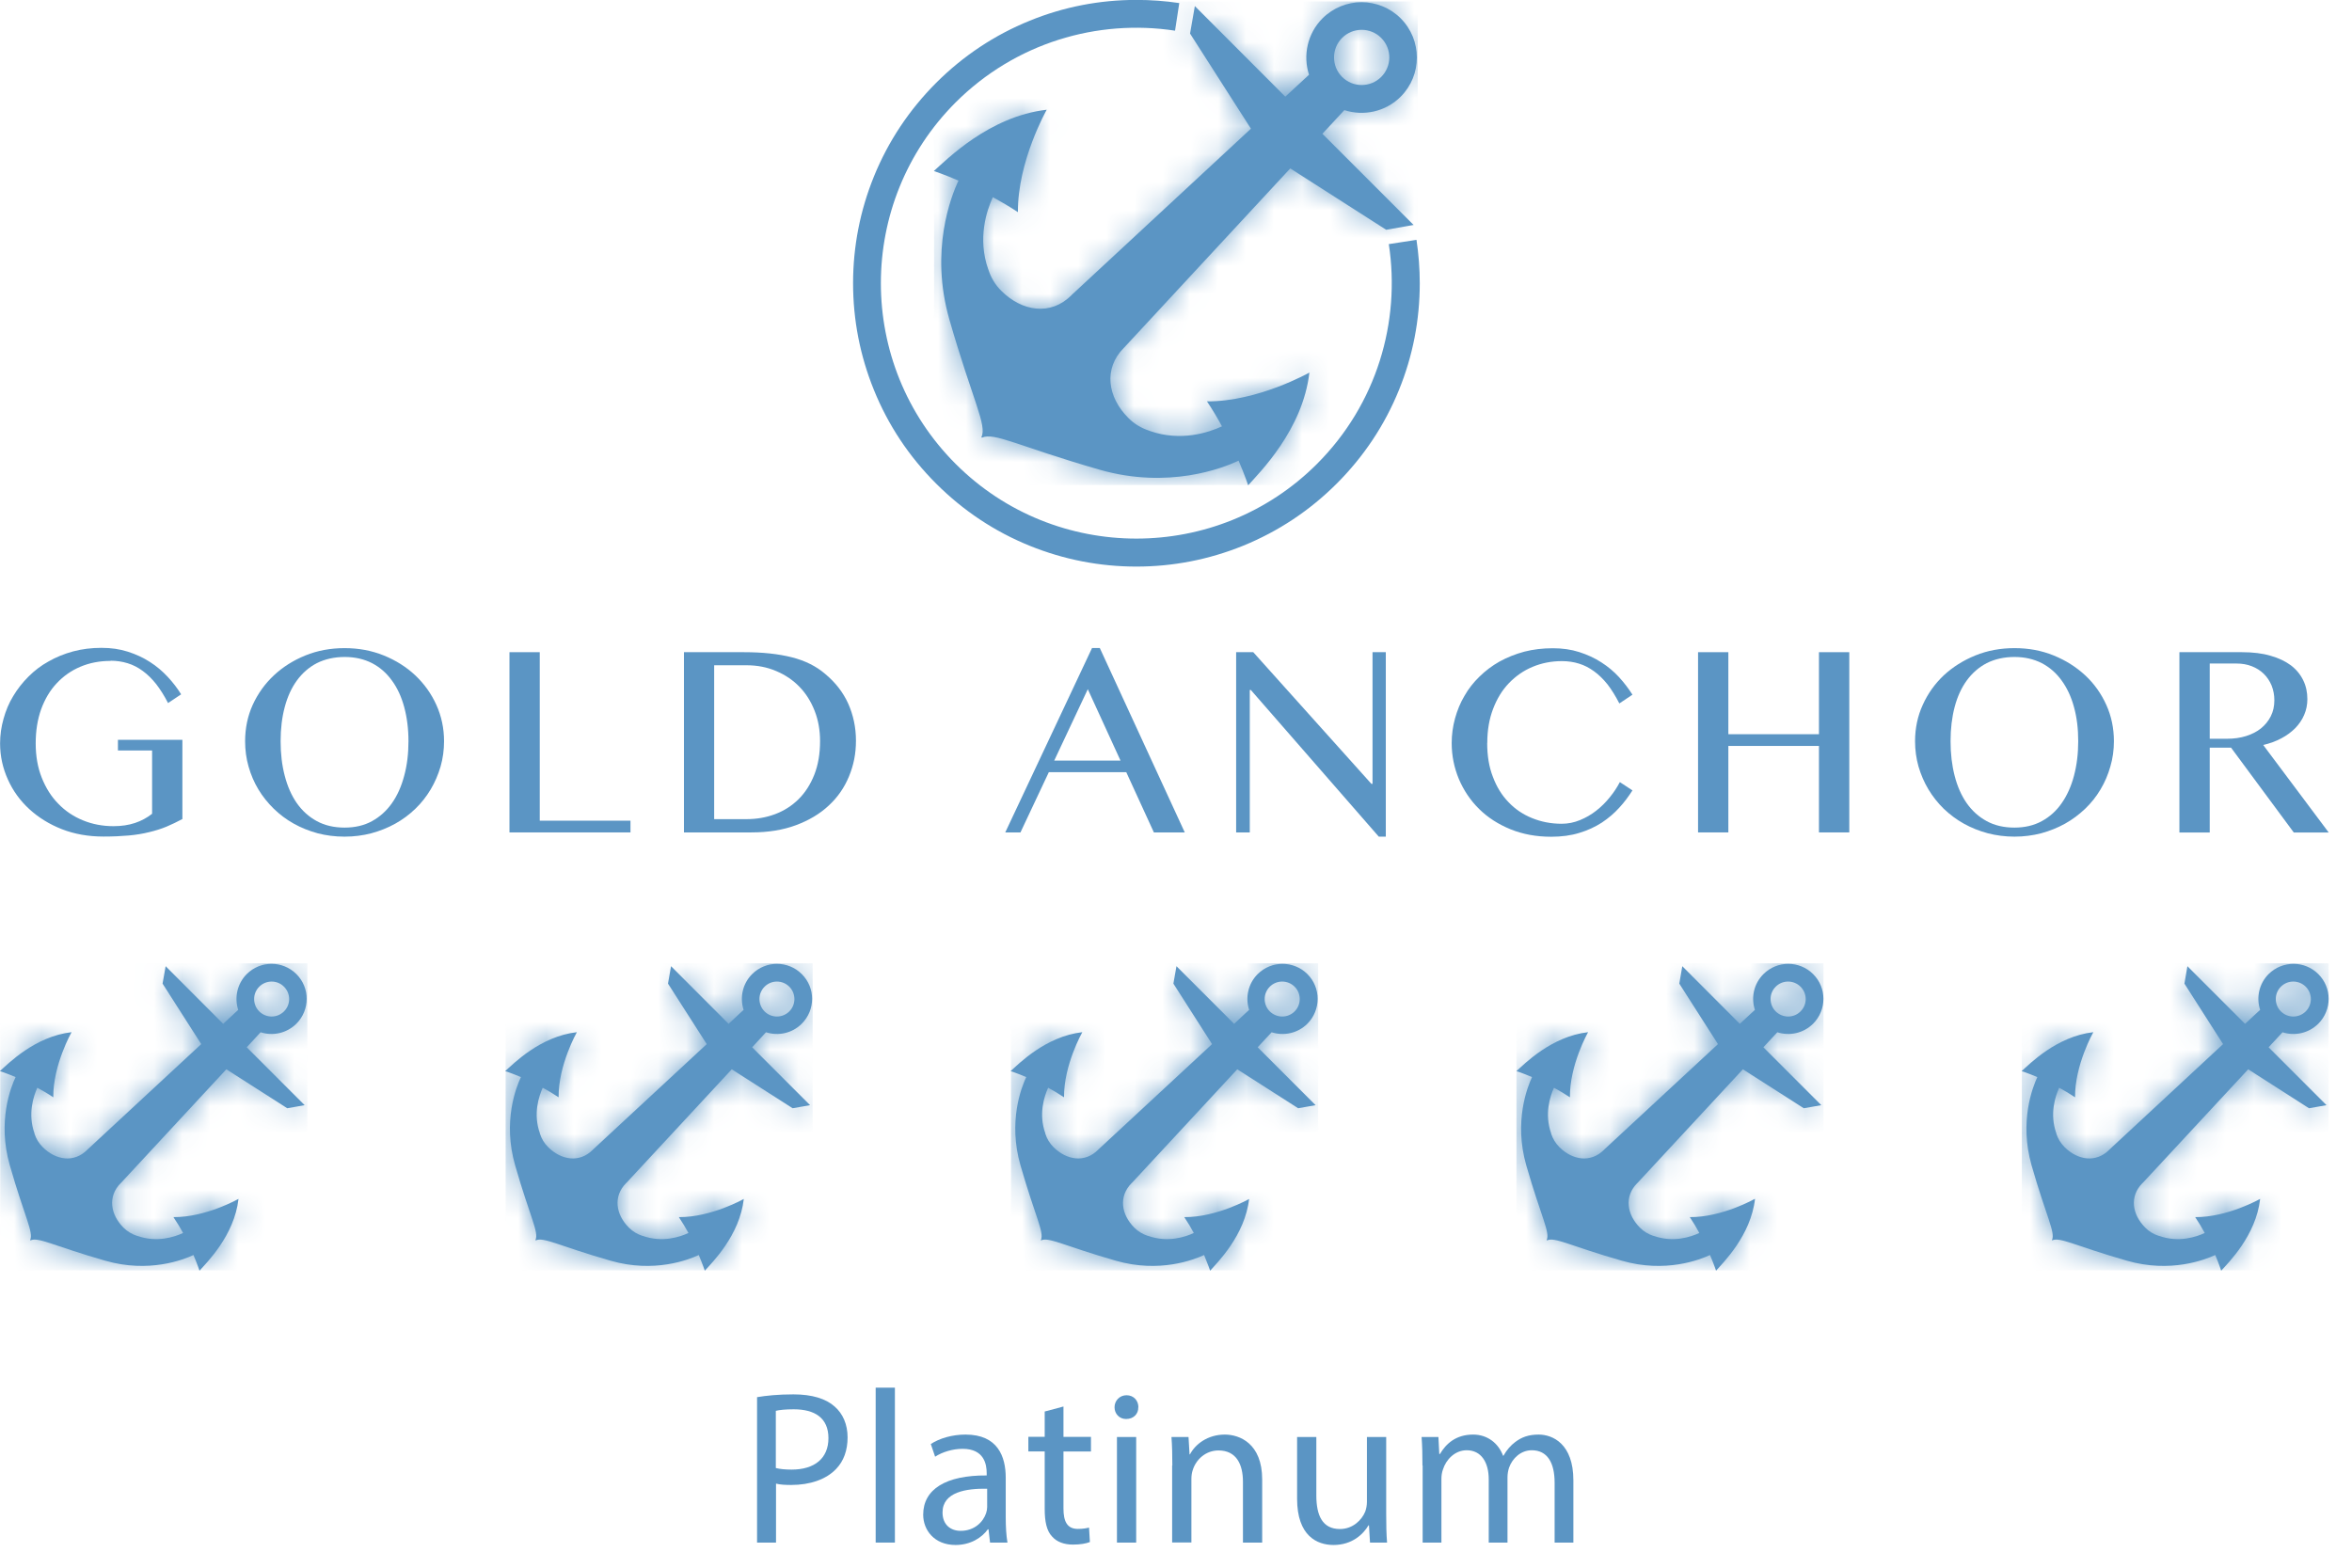 <svg width="84" height="56" viewBox="0 0 84 56" fill="none" xmlns="http://www.w3.org/2000/svg">
<g id="Accreditation_BLUE" clip-path="url(#clip0_5854_938)">
<path id="Vector" d="M50.589 8.568C50.665 9.077 50.706 9.596 50.706 10.118C50.706 11.434 50.459 12.712 49.964 13.928C49.455 15.185 48.706 16.309 47.741 17.274C46.776 18.239 45.649 18.985 44.391 19.497C43.178 19.988 41.897 20.239 40.585 20.239C39.272 20.239 37.991 19.988 36.778 19.497C35.52 18.988 34.397 18.239 33.432 17.274C32.466 16.309 31.717 15.182 31.209 13.924C30.718 12.712 30.467 11.434 30.467 10.118C30.467 8.802 30.718 7.524 31.209 6.311C31.717 5.057 32.466 3.93 33.432 2.961C34.397 1.996 35.524 1.247 36.778 0.739C37.991 0.244 39.272 -0.003 40.585 -0.003C41.1 -0.003 41.615 0.034 42.117 0.11L41.966 1.096C39.193 0.673 36.263 1.529 34.129 3.659C30.57 7.222 30.57 13.011 34.129 16.57C37.688 20.129 43.481 20.129 47.037 16.57C49.17 14.436 50.026 11.495 49.6 8.72L50.586 8.568" fill="#5B95C4"/>
<path id="Vector_2" d="M46.769 13.306C46.769 13.306 44.924 14.351 43.106 14.337C43.305 14.636 43.484 14.938 43.642 15.23C43.168 15.45 42.172 15.783 41.065 15.395L41.052 15.388C40.773 15.299 40.512 15.148 40.296 14.928C39.561 14.196 39.396 13.169 40.141 12.423L40.158 12.406L46.081 6.016L49.507 8.208L50.486 8.036L47.229 4.779L48.012 3.934C48.696 4.157 49.483 3.996 50.025 3.453C50.795 2.683 50.795 1.429 50.025 0.656C49.256 -0.113 48.002 -0.113 47.232 0.656C46.69 1.199 46.528 1.986 46.751 2.67L45.903 3.453L42.673 0.217L42.502 1.199L44.676 4.597L38.283 10.527L38.269 10.544C37.523 11.293 36.496 11.124 35.761 10.389C35.541 10.173 35.39 9.912 35.3 9.633L35.294 9.62C34.905 8.517 35.239 7.517 35.459 7.043C35.751 7.205 36.056 7.38 36.355 7.579C36.338 5.762 37.383 3.92 37.383 3.92C35.325 4.154 33.796 5.717 33.352 6.109C33.352 6.109 33.703 6.225 34.232 6.452C33.968 7.009 33.201 8.953 33.906 11.413C34.747 14.34 35.256 15.175 35.05 15.618L35.06 15.625L35.067 15.635C35.514 15.433 36.342 15.934 39.272 16.779C41.735 17.484 43.68 16.718 44.236 16.456C44.463 16.986 44.577 17.336 44.577 17.336C44.968 16.893 46.528 15.364 46.765 13.303M49.328 1.354C49.713 1.738 49.713 2.364 49.328 2.749C48.943 3.133 48.318 3.133 47.933 2.749C47.548 2.364 47.548 1.738 47.933 1.354C48.318 0.969 48.943 0.969 49.328 1.354Z" fill="#5B95C4"/>
<path id="Vector_3" d="M33.538 17.168C32.59 16.216 31.852 15.106 31.35 13.869C30.866 12.674 30.622 11.413 30.622 10.118C30.622 8.823 30.869 7.562 31.35 6.366C31.852 5.129 32.587 4.02 33.538 3.071C34.49 2.12 35.6 1.385 36.837 0.883C38.032 0.398 39.293 0.151 40.588 0.151C41.045 0.151 41.502 0.182 41.945 0.244L41.839 0.921C38.974 0.539 36.06 1.515 34.023 3.552C30.402 7.173 30.402 13.062 34.023 16.68C37.644 20.301 43.532 20.301 47.15 16.68C49.198 14.636 50.17 11.719 49.778 8.847L50.459 8.744C50.524 9.197 50.555 9.657 50.555 10.118C50.555 11.413 50.307 12.674 49.823 13.869C49.322 15.106 48.586 16.216 47.635 17.168C46.683 18.119 45.573 18.854 44.336 19.356C43.144 19.84 41.883 20.084 40.585 20.084C39.286 20.084 38.029 19.837 36.833 19.356C35.596 18.854 34.487 18.119 33.535 17.168" fill="#5B95C4"/>
<path id="Vector_4" d="M35.249 15.439C35.266 15.137 35.122 14.711 34.861 13.938C34.658 13.333 34.38 12.509 34.053 11.372C33.356 8.953 34.119 7.043 34.37 6.514L34.438 6.37L34.29 6.308C34.019 6.191 33.796 6.108 33.641 6.05C33.933 5.779 34.407 5.356 35.022 4.964C35.716 4.525 36.414 4.236 37.104 4.112C37.005 4.318 36.86 4.628 36.716 5.012C36.499 5.59 36.245 6.431 36.204 7.301C35.988 7.167 35.764 7.033 35.527 6.909L35.386 6.83L35.318 6.974C35.084 7.49 34.747 8.52 35.149 9.664V9.681C35.252 9.987 35.424 10.269 35.651 10.496C36.496 11.344 37.616 11.406 38.375 10.647L38.389 10.633L44.876 4.621L42.663 1.161L42.773 0.529L45.91 3.666L46.933 2.711L46.903 2.618C46.69 1.958 46.858 1.247 47.346 0.759C48.057 0.048 49.211 0.048 49.926 0.759C50.637 1.47 50.637 2.625 49.926 3.336C49.441 3.824 48.727 3.996 48.067 3.779L47.974 3.748L47.023 4.775L50.177 7.929L49.544 8.039L46.061 5.813L40.052 12.293L40.035 12.306C39.279 13.066 39.344 14.185 40.189 15.031C40.416 15.257 40.698 15.429 41 15.525L41.014 15.532C42.161 15.934 43.192 15.601 43.704 15.364L43.852 15.295L43.773 15.154C43.645 14.921 43.511 14.694 43.381 14.481C44.247 14.44 45.092 14.185 45.666 13.969C46.05 13.825 46.36 13.68 46.566 13.581C46.439 14.268 46.154 14.969 45.71 15.663C45.319 16.281 44.896 16.748 44.625 17.047C44.57 16.893 44.484 16.669 44.367 16.395L44.305 16.25L44.161 16.319C43.635 16.566 41.725 17.326 39.306 16.632C38.166 16.309 37.341 16.027 36.74 15.824C35.964 15.563 35.541 15.422 35.239 15.439M49.441 1.247C48.998 0.804 48.273 0.804 47.83 1.247C47.387 1.69 47.387 2.415 47.83 2.858C48.273 3.302 48.998 3.302 49.441 2.858C49.885 2.415 49.885 1.69 49.441 1.247Z" fill="#5B95C4"/>
<g id="Clip path group">
<mask id="mask0_5854_938" style="mask-type:luminance" maskUnits="userSpaceOnUse" x="33" y="0" width="18" height="18">
<g id="clippath-1">
<path id="Vector_5" d="M35.249 15.439C35.266 15.137 35.122 14.711 34.861 13.938C34.658 13.333 34.38 12.509 34.053 11.372C33.356 8.953 34.119 7.043 34.37 6.514L34.438 6.37L34.29 6.308C34.019 6.191 33.796 6.108 33.641 6.05C33.933 5.779 34.407 5.356 35.022 4.964C35.716 4.525 36.414 4.236 37.104 4.112C37.005 4.318 36.86 4.628 36.716 5.012C36.499 5.59 36.245 6.431 36.204 7.301C35.988 7.167 35.764 7.033 35.527 6.909L35.386 6.83L35.318 6.974C35.084 7.49 34.747 8.52 35.149 9.664V9.681C35.252 9.987 35.424 10.269 35.651 10.496C36.496 11.344 37.616 11.406 38.375 10.647L38.389 10.633L44.876 4.621L42.663 1.161L42.773 0.529L45.91 3.666L46.933 2.711L46.903 2.618C46.69 1.958 46.858 1.247 47.346 0.759C48.057 0.048 49.211 0.048 49.926 0.759C50.637 1.47 50.637 2.625 49.926 3.336C49.441 3.824 48.727 3.996 48.067 3.779L47.974 3.748L47.023 4.775L50.177 7.929L49.544 8.039L46.061 5.813L40.052 12.293L40.035 12.306C39.279 13.066 39.344 14.185 40.189 15.031C40.416 15.257 40.698 15.429 41 15.525L41.014 15.532C42.161 15.934 43.192 15.601 43.704 15.364L43.852 15.295L43.773 15.154C43.645 14.921 43.511 14.694 43.381 14.481C44.247 14.44 45.092 14.185 45.666 13.969C46.05 13.825 46.36 13.68 46.566 13.581C46.439 14.268 46.154 14.969 45.71 15.663C45.319 16.281 44.896 16.748 44.625 17.047C44.57 16.893 44.484 16.669 44.367 16.395L44.305 16.25L44.161 16.319C43.635 16.566 41.725 17.326 39.306 16.632C38.166 16.309 37.341 16.027 36.74 15.824C35.964 15.563 35.541 15.422 35.239 15.439M49.441 1.247C48.998 0.804 48.273 0.804 47.83 1.247C47.387 1.69 47.387 2.415 47.83 2.858C48.273 3.302 48.998 3.302 49.441 2.858C49.885 2.415 49.885 1.69 49.441 1.247Z" fill="white"/>
</g>
</mask>
<g mask="url(#mask0_5854_938)">
<g id="Group">
<path id="Vector_6" d="M50.633 0.052H33.359V17.326H50.633V0.052Z" fill="#5B95C4"/>
</g>
</g>
</g>
<path id="Vector_7" d="M3.947 23.609C3.556 23.609 3.199 23.678 2.872 23.816C2.546 23.953 2.264 24.152 2.027 24.406C1.786 24.661 1.604 24.97 1.47 25.334C1.34 25.698 1.275 26.104 1.275 26.557C1.275 27.011 1.347 27.419 1.491 27.78C1.635 28.144 1.831 28.457 2.082 28.711C2.333 28.972 2.628 29.168 2.965 29.305C3.302 29.443 3.666 29.512 4.054 29.512C4.336 29.512 4.593 29.474 4.82 29.398C5.047 29.323 5.25 29.213 5.432 29.069V26.808H4.212V26.427H6.514V29.257C6.325 29.357 6.136 29.45 5.947 29.529C5.755 29.608 5.548 29.673 5.329 29.725C5.109 29.78 4.865 29.821 4.6 29.845C4.336 29.869 4.033 29.883 3.697 29.883C3.161 29.883 2.666 29.797 2.216 29.622C1.766 29.446 1.378 29.206 1.048 28.904C0.718 28.601 0.464 28.251 0.282 27.845C0.1 27.443 0.003 27.014 0.003 26.557C0.003 26.255 0.045 25.963 0.127 25.674C0.206 25.389 0.319 25.114 0.471 24.867C0.622 24.613 0.804 24.382 1.017 24.169C1.23 23.956 1.467 23.774 1.735 23.627C1.999 23.475 2.295 23.355 2.611 23.269C2.931 23.183 3.267 23.142 3.621 23.142C3.975 23.142 4.277 23.187 4.566 23.279C4.854 23.372 5.119 23.492 5.356 23.647C5.593 23.798 5.803 23.977 5.988 24.176C6.174 24.375 6.335 24.585 6.469 24.802L6.002 25.114C5.868 24.853 5.724 24.626 5.576 24.434C5.425 24.245 5.267 24.09 5.098 23.967C4.93 23.843 4.751 23.75 4.559 23.692C4.37 23.633 4.164 23.602 3.951 23.602" fill="#5B95C4"/>
<path id="Vector_8" d="M12.299 29.886C11.966 29.886 11.647 29.845 11.344 29.766C11.039 29.683 10.757 29.57 10.492 29.422C10.228 29.275 9.991 29.096 9.778 28.89C9.565 28.68 9.379 28.45 9.228 28.199C9.077 27.948 8.96 27.674 8.878 27.385C8.795 27.096 8.754 26.794 8.754 26.478C8.754 26.018 8.843 25.581 9.025 25.179C9.211 24.774 9.462 24.424 9.781 24.125C10.101 23.826 10.475 23.589 10.908 23.413C11.341 23.238 11.805 23.152 12.306 23.152C12.808 23.152 13.268 23.238 13.705 23.413C14.137 23.589 14.515 23.826 14.832 24.125C15.151 24.427 15.402 24.777 15.584 25.179C15.766 25.581 15.859 26.018 15.859 26.478C15.859 26.787 15.818 27.09 15.735 27.381C15.649 27.674 15.532 27.945 15.381 28.199C15.23 28.453 15.048 28.684 14.835 28.89C14.622 29.096 14.381 29.275 14.117 29.422C13.852 29.57 13.567 29.683 13.261 29.766C12.959 29.845 12.64 29.886 12.31 29.886M12.31 29.563C12.674 29.563 13.004 29.488 13.285 29.333C13.567 29.178 13.804 28.965 13.997 28.691C14.192 28.416 14.337 28.086 14.436 27.711C14.539 27.333 14.588 26.925 14.588 26.478C14.588 26.031 14.536 25.629 14.436 25.258C14.337 24.891 14.192 24.575 13.997 24.31C13.804 24.042 13.571 23.836 13.285 23.688C13.004 23.544 12.677 23.468 12.31 23.468C11.942 23.468 11.605 23.544 11.317 23.688C11.032 23.836 10.795 24.046 10.602 24.31C10.41 24.575 10.266 24.891 10.169 25.258C10.07 25.629 10.022 26.031 10.022 26.478C10.022 26.925 10.07 27.333 10.169 27.711C10.266 28.086 10.41 28.416 10.602 28.691C10.795 28.965 11.032 29.178 11.317 29.333C11.605 29.488 11.932 29.563 12.31 29.563Z" fill="#5B95C4"/>
<path id="Vector_9" d="M18.195 23.297H19.277V29.316H22.517V29.735H18.195V23.297Z" fill="#5B95C4"/>
<path id="Vector_10" d="M24.427 23.297H26.571C27.234 23.297 27.8 23.358 28.278 23.479C28.752 23.599 29.151 23.798 29.47 24.073C29.838 24.379 30.113 24.733 30.295 25.138C30.473 25.54 30.57 25.98 30.57 26.457C30.57 26.935 30.484 27.337 30.322 27.732C30.157 28.134 29.917 28.481 29.597 28.776C29.281 29.072 28.89 29.305 28.426 29.477C27.965 29.649 27.433 29.735 26.832 29.735H24.427V23.297ZM25.509 29.261H26.66C27.024 29.261 27.364 29.202 27.684 29.082C28.003 28.962 28.282 28.783 28.518 28.55C28.756 28.316 28.945 28.021 29.082 27.674C29.219 27.327 29.288 26.928 29.288 26.474C29.288 26.079 29.223 25.719 29.092 25.386C28.962 25.056 28.783 24.77 28.549 24.53C28.316 24.29 28.038 24.104 27.718 23.97C27.398 23.833 27.045 23.764 26.66 23.764H25.506V29.261H25.509Z" fill="#5B95C4"/>
<path id="Vector_11" d="M39.279 23.149L42.313 29.735H41.21L40.224 27.584H37.458L36.445 29.735H35.902L39.001 23.149H39.272M37.647 27.169H40.018L38.85 24.619L37.651 27.169H37.647Z" fill="#5B95C4"/>
<path id="Vector_12" d="M44.148 23.297H44.759L48.978 28H49.019V23.297H49.493V29.886H49.242L44.673 24.647H44.635V29.735H44.148V23.297Z" fill="#5B95C4"/>
<path id="Vector_13" d="M53.114 26.536C53.114 26.993 53.179 27.395 53.317 27.749C53.451 28.106 53.636 28.409 53.877 28.656C54.114 28.907 54.399 29.096 54.722 29.226C55.045 29.357 55.395 29.426 55.776 29.426C56.003 29.426 56.22 29.381 56.429 29.295C56.639 29.209 56.835 29.096 57.013 28.955C57.192 28.814 57.353 28.656 57.494 28.477C57.642 28.299 57.755 28.12 57.852 27.938L58.302 28.234C58.164 28.45 58.01 28.66 57.831 28.852C57.652 29.051 57.446 29.226 57.209 29.384C56.969 29.539 56.701 29.663 56.405 29.752C56.106 29.845 55.77 29.89 55.402 29.89C54.866 29.89 54.382 29.8 53.945 29.622C53.509 29.443 53.138 29.206 52.825 28.897C52.516 28.594 52.276 28.234 52.104 27.832C51.935 27.426 51.846 26.997 51.846 26.543C51.846 26.241 51.887 25.949 51.966 25.66C52.045 25.375 52.155 25.104 52.303 24.856C52.447 24.602 52.626 24.375 52.839 24.169C53.052 23.96 53.289 23.781 53.557 23.63C53.828 23.482 54.117 23.365 54.437 23.279C54.753 23.197 55.096 23.156 55.457 23.156C55.797 23.156 56.113 23.2 56.402 23.293C56.69 23.386 56.955 23.506 57.192 23.661C57.429 23.812 57.642 23.991 57.824 24.19C58.006 24.389 58.164 24.599 58.302 24.815L57.834 25.128C57.7 24.867 57.56 24.64 57.412 24.448C57.261 24.259 57.103 24.104 56.931 23.98C56.763 23.857 56.584 23.764 56.395 23.706C56.206 23.647 56 23.616 55.783 23.616C55.409 23.616 55.062 23.685 54.739 23.819C54.416 23.953 54.134 24.149 53.89 24.403C53.646 24.657 53.461 24.963 53.324 25.324C53.186 25.684 53.117 26.09 53.117 26.543" fill="#5B95C4"/>
<path id="Vector_14" d="M61.727 26.646V29.735H60.645V23.297H61.727V26.227H64.963V23.297H66.046V29.735H64.963V26.646H61.727Z" fill="#5B95C4"/>
<path id="Vector_15" d="M71.948 29.886C71.615 29.886 71.299 29.845 70.993 29.766C70.687 29.683 70.402 29.57 70.137 29.422C69.873 29.275 69.636 29.096 69.419 28.89C69.206 28.68 69.024 28.45 68.873 28.199C68.722 27.948 68.605 27.674 68.519 27.385C68.437 27.096 68.395 26.794 68.395 26.478C68.395 26.018 68.485 25.581 68.67 25.179C68.852 24.774 69.103 24.424 69.419 24.125C69.742 23.826 70.117 23.589 70.55 23.413C70.983 23.238 71.446 23.152 71.948 23.152C72.45 23.152 72.91 23.238 73.343 23.413C73.776 23.589 74.15 23.826 74.473 24.125C74.796 24.427 75.043 24.777 75.225 25.179C75.407 25.581 75.497 26.018 75.497 26.478C75.497 26.787 75.456 27.09 75.37 27.381C75.287 27.674 75.171 27.945 75.019 28.199C74.868 28.453 74.686 28.684 74.47 28.89C74.253 29.096 74.016 29.275 73.752 29.422C73.487 29.57 73.202 29.683 72.9 29.766C72.594 29.845 72.278 29.886 71.945 29.886M71.945 29.563C72.312 29.563 72.635 29.488 72.92 29.333C73.205 29.178 73.442 28.965 73.631 28.691C73.824 28.416 73.972 28.086 74.071 27.711C74.171 27.333 74.222 26.925 74.222 26.478C74.222 26.031 74.174 25.629 74.071 25.258C73.972 24.891 73.824 24.575 73.631 24.31C73.439 24.042 73.202 23.836 72.92 23.688C72.635 23.544 72.312 23.468 71.945 23.468C71.577 23.468 71.24 23.544 70.955 23.688C70.67 23.836 70.433 24.046 70.24 24.31C70.048 24.575 69.904 24.891 69.808 25.258C69.711 25.629 69.663 26.031 69.663 26.478C69.663 26.925 69.711 27.333 69.808 27.711C69.904 28.086 70.048 28.416 70.24 28.691C70.433 28.965 70.67 29.178 70.955 29.333C71.24 29.488 71.57 29.563 71.945 29.563Z" fill="#5B95C4"/>
<path id="Vector_16" d="M77.843 23.297H80.073C80.458 23.297 80.801 23.338 81.09 23.424C81.382 23.506 81.622 23.623 81.818 23.767C82.011 23.915 82.158 24.094 82.258 24.3C82.358 24.503 82.406 24.729 82.406 24.973C82.406 25.176 82.368 25.361 82.292 25.537C82.217 25.712 82.11 25.87 81.973 26.011C81.835 26.148 81.671 26.272 81.475 26.375C81.282 26.478 81.066 26.557 80.829 26.612L83.168 29.738H81.921L79.681 26.708H78.919V29.738H77.836V23.3M78.919 26.389H79.544C79.784 26.389 80.011 26.358 80.217 26.293C80.423 26.227 80.602 26.138 80.75 26.018C80.897 25.897 81.014 25.756 81.1 25.585C81.186 25.413 81.227 25.224 81.227 25.014C81.227 24.826 81.193 24.65 81.128 24.485C81.059 24.324 80.966 24.183 80.849 24.07C80.729 23.953 80.588 23.863 80.42 23.798C80.255 23.733 80.073 23.702 79.874 23.702H78.919V26.392V26.389Z" fill="#5B95C4"/>
<path id="Vector_17" d="M26.571 42.825C26.571 42.825 25.399 43.488 24.245 43.477C24.372 43.666 24.485 43.859 24.588 44.044C24.286 44.185 23.654 44.398 22.953 44.147H22.943C22.767 44.089 22.602 43.993 22.462 43.855C21.994 43.388 21.888 42.739 22.362 42.261L22.372 42.254L26.134 38.197L28.309 39.588L28.931 39.478L26.863 37.41L27.357 36.874C27.794 37.015 28.292 36.912 28.635 36.568C29.127 36.077 29.127 35.283 28.635 34.796C28.148 34.308 27.351 34.308 26.863 34.796C26.516 35.139 26.416 35.641 26.557 36.074L26.021 36.572L23.966 34.514L23.857 35.136L25.241 37.297L21.18 41.062L21.17 41.072C20.696 41.55 20.043 41.443 19.576 40.976C19.435 40.839 19.342 40.674 19.284 40.499V40.488C19.033 39.791 19.246 39.159 19.383 38.856C19.569 38.956 19.761 39.069 19.95 39.197C19.94 38.039 20.603 36.871 20.603 36.871C19.297 37.018 18.325 38.008 18.044 38.262C18.044 38.262 18.27 38.334 18.604 38.475C18.435 38.829 17.947 40.062 18.397 41.626C18.933 43.488 19.253 44.013 19.122 44.298H19.129L19.136 44.309C19.418 44.178 19.947 44.501 21.805 45.034C23.369 45.484 24.602 44.996 24.956 44.831C25.097 45.168 25.172 45.391 25.172 45.391C25.423 45.109 26.416 44.137 26.564 42.831M28.189 35.246C28.433 35.49 28.433 35.885 28.189 36.129C27.945 36.373 27.546 36.373 27.306 36.129C27.062 35.885 27.062 35.49 27.306 35.246C27.55 35.002 27.945 35.002 28.189 35.246Z" fill="#5B95C4"/>
<path id="Vector_18" d="M19.256 44.178C19.267 43.986 19.177 43.718 19.009 43.223C18.882 42.842 18.703 42.32 18.497 41.595C18.057 40.062 18.538 38.846 18.696 38.513L18.741 38.42L18.648 38.379C18.476 38.307 18.335 38.252 18.236 38.214C18.421 38.042 18.72 37.774 19.115 37.527C19.552 37.245 19.995 37.063 20.435 36.984C20.369 37.115 20.28 37.314 20.187 37.554C20.046 37.922 19.885 38.455 19.861 39.008C19.723 38.922 19.583 38.839 19.431 38.757L19.342 38.709L19.297 38.805C19.15 39.131 18.933 39.784 19.191 40.512V40.519C19.256 40.715 19.363 40.894 19.51 41.038C20.046 41.574 20.758 41.619 21.238 41.138L21.249 41.124L25.365 37.31L23.959 35.112L24.028 34.71L26.017 36.699L26.67 36.094L26.65 36.036C26.512 35.62 26.622 35.167 26.931 34.854C27.381 34.401 28.117 34.401 28.57 34.854C29.02 35.304 29.02 36.039 28.57 36.493C28.261 36.802 27.807 36.908 27.392 36.775L27.333 36.757L26.725 37.41L28.728 39.413L28.33 39.482L26.117 38.07L22.304 42.182L22.293 42.192C21.812 42.67 21.854 43.381 22.393 43.92C22.537 44.065 22.716 44.175 22.908 44.233H22.919C23.647 44.494 24.3 44.281 24.626 44.13L24.719 44.086L24.667 43.996C24.585 43.848 24.502 43.704 24.416 43.567C24.966 43.539 25.502 43.381 25.87 43.24C26.114 43.151 26.309 43.058 26.44 42.993C26.361 43.433 26.182 43.876 25.901 44.312C25.653 44.707 25.385 45.006 25.213 45.192C25.179 45.092 25.121 44.951 25.052 44.779L25.011 44.687L24.918 44.731C24.581 44.889 23.369 45.37 21.836 44.931C21.111 44.724 20.589 44.549 20.204 44.419C19.71 44.254 19.442 44.164 19.253 44.175M28.264 35.163C27.979 34.882 27.519 34.882 27.237 35.163C26.955 35.445 26.955 35.902 27.237 36.187C27.519 36.465 27.979 36.465 28.264 36.187C28.543 35.902 28.543 35.445 28.264 35.163Z" fill="#5B95C4"/>
<g id="Clip path group_2">
<mask id="mask1_5854_938" style="mask-type:luminance" maskUnits="userSpaceOnUse" x="18" y="34" width="11" height="12">
<g id="clippath-2">
<path id="Vector_19" d="M19.257 44.178C19.267 43.986 19.178 43.718 19.009 43.223C18.882 42.842 18.704 42.32 18.497 41.595C18.058 40.062 18.539 38.846 18.697 38.513L18.741 38.42L18.649 38.379C18.477 38.307 18.336 38.252 18.236 38.214C18.422 38.042 18.721 37.774 19.116 37.527C19.552 37.245 19.995 37.063 20.435 36.984C20.37 37.115 20.28 37.314 20.188 37.554C20.047 37.922 19.885 38.455 19.861 39.008C19.724 38.922 19.583 38.839 19.432 38.757L19.343 38.709L19.298 38.805C19.15 39.131 18.934 39.784 19.191 40.512V40.519C19.257 40.715 19.363 40.894 19.511 41.038C20.047 41.574 20.758 41.619 21.239 41.138L21.249 41.124L25.365 37.31L23.96 35.112L24.029 34.71L26.018 36.699L26.671 36.094L26.65 36.036C26.513 35.62 26.623 35.167 26.932 34.854C27.382 34.401 28.117 34.401 28.571 34.854C29.021 35.304 29.021 36.039 28.571 36.493C28.261 36.802 27.808 36.908 27.392 36.775L27.334 36.757L26.726 37.41L28.729 39.413L28.33 39.482L26.118 38.07L22.304 42.182L22.294 42.192C21.813 42.67 21.854 43.381 22.393 43.92C22.538 44.065 22.716 44.175 22.909 44.233H22.919C23.647 44.494 24.3 44.281 24.627 44.13L24.719 44.086L24.668 43.996C24.585 43.848 24.503 43.704 24.417 43.567C24.967 43.539 25.503 43.381 25.87 43.24C26.114 43.151 26.31 43.058 26.441 42.993C26.361 43.433 26.183 43.876 25.901 44.312C25.654 44.707 25.386 45.006 25.214 45.192C25.18 45.092 25.121 44.951 25.052 44.779L25.011 44.687L24.919 44.731C24.582 44.889 23.369 45.37 21.837 44.931C21.112 44.724 20.59 44.549 20.205 44.419C19.71 44.254 19.442 44.164 19.253 44.175M28.265 35.163C27.98 34.882 27.519 34.882 27.238 35.163C26.956 35.445 26.956 35.902 27.238 36.187C27.519 36.465 27.98 36.465 28.265 36.187C28.543 35.902 28.543 35.445 28.265 35.163Z" fill="white"/>
</g>
</mask>
<g mask="url(#mask1_5854_938)">
<g id="Group_2">
<path id="Vector_20" d="M29.024 34.411H18.058V45.381H29.024V34.411Z" fill="#5B95C4"/>
</g>
</g>
</g>
<path id="Vector_21" d="M8.52 42.825C8.52 42.825 7.352 43.488 6.194 43.477C6.321 43.666 6.438 43.859 6.538 44.044C6.236 44.185 5.603 44.398 4.903 44.147H4.892C4.717 44.089 4.552 43.993 4.411 43.855C3.944 43.388 3.838 42.739 4.312 42.261L4.322 42.254L8.084 38.197L10.259 39.588L10.88 39.478L8.812 37.41L9.307 36.874C9.743 37.015 10.238 36.912 10.585 36.568C11.076 36.077 11.076 35.283 10.585 34.796C10.097 34.308 9.3 34.308 8.812 34.796C8.469 35.139 8.366 35.641 8.507 36.074L7.971 36.572L5.916 34.514L5.806 35.136L7.187 37.297L3.126 41.062L3.116 41.072C2.642 41.55 1.989 41.443 1.525 40.976C1.385 40.839 1.288 40.674 1.233 40.499V40.488C0.986 39.791 1.196 39.159 1.333 38.856C1.519 38.956 1.714 39.069 1.903 39.197C1.893 38.039 2.556 36.871 2.556 36.871C1.251 37.018 0.278 38.008 -0.003 38.262C-0.003 38.262 0.223 38.334 0.557 38.475C0.388 38.829 -0.1 40.062 0.35 41.626C0.883 43.488 1.206 44.013 1.075 44.298H1.082L1.089 44.309C1.371 44.178 1.9 44.501 3.759 45.034C5.322 45.484 6.559 44.996 6.909 44.831C7.053 45.168 7.125 45.391 7.125 45.391C7.376 45.109 8.369 44.137 8.517 42.831M10.142 35.246C10.389 35.49 10.389 35.885 10.142 36.129C9.898 36.373 9.503 36.373 9.259 36.129C9.015 35.885 9.015 35.49 9.259 35.246C9.503 35.002 9.901 35.002 10.142 35.246Z" fill="#5B95C4"/>
<path id="Vector_22" d="M1.206 44.178C1.216 43.986 1.123 43.718 0.959 43.223C0.831 42.842 0.653 42.32 0.447 41.595C0.007 40.062 0.488 38.846 0.646 38.513L0.691 38.42L0.598 38.379C0.426 38.307 0.285 38.252 0.186 38.214C0.375 38.042 0.67 37.774 1.062 37.527C1.501 37.245 1.945 37.063 2.381 36.984C2.316 37.115 2.226 37.314 2.137 37.554C1.996 37.922 1.835 38.455 1.811 39.008C1.673 38.922 1.532 38.839 1.381 38.757L1.292 38.709L1.247 38.805C1.099 39.131 0.883 39.784 1.141 40.512V40.519C1.206 40.715 1.316 40.894 1.46 41.038C1.996 41.574 2.707 41.619 3.192 41.138L3.202 41.124L7.318 37.31L5.913 35.112L5.981 34.71L7.974 36.699L8.623 36.094L8.603 36.036C8.465 35.62 8.575 35.167 8.884 34.854C9.335 34.401 10.07 34.401 10.52 34.854C10.973 35.304 10.973 36.039 10.52 36.493C10.211 36.802 9.761 36.908 9.341 36.775L9.283 36.757L8.678 37.41L10.681 39.413L10.279 39.482L8.07 38.07L4.253 42.182L4.243 42.192C3.762 42.67 3.807 43.381 4.343 43.92C4.487 44.065 4.666 44.175 4.858 44.233H4.868C5.597 44.494 6.253 44.281 6.576 44.13L6.672 44.086L6.62 43.996C6.541 43.848 6.459 43.704 6.373 43.567C6.923 43.539 7.459 43.381 7.823 43.24C8.067 43.151 8.263 43.058 8.393 42.993C8.318 43.433 8.135 43.876 7.854 44.312C7.606 44.707 7.338 45.006 7.167 45.192C7.132 45.092 7.074 44.951 7.005 44.779L6.964 44.687L6.871 44.731C6.535 44.889 5.322 45.37 3.789 44.931C3.065 44.724 2.542 44.549 2.161 44.419C1.67 44.254 1.398 44.164 1.209 44.175M10.221 35.163C9.939 34.882 9.475 34.882 9.197 35.163C8.915 35.445 8.915 35.902 9.197 36.187C9.479 36.465 9.939 36.465 10.221 36.187C10.503 35.902 10.503 35.445 10.221 35.163Z" fill="#5B95C4"/>
<g id="Clip path group_3">
<mask id="mask2_5854_938" style="mask-type:luminance" maskUnits="userSpaceOnUse" x="0" y="34" width="11" height="12">
<g id="clippath-3">
<path id="Vector_23" d="M1.206 44.178C1.216 43.986 1.123 43.718 0.959 43.223C0.831 42.842 0.653 42.32 0.447 41.595C0.007 40.062 0.488 38.846 0.646 38.513L0.691 38.42L0.598 38.379C0.426 38.307 0.285 38.252 0.186 38.214C0.375 38.042 0.67 37.774 1.062 37.527C1.501 37.245 1.945 37.063 2.381 36.984C2.316 37.115 2.226 37.314 2.137 37.554C1.996 37.922 1.835 38.455 1.811 39.008C1.673 38.922 1.532 38.839 1.381 38.757L1.292 38.709L1.247 38.805C1.099 39.131 0.883 39.784 1.141 40.512V40.519C1.206 40.715 1.316 40.894 1.46 41.038C1.996 41.574 2.707 41.619 3.192 41.138L3.202 41.124L7.318 37.31L5.913 35.112L5.981 34.71L7.974 36.699L8.623 36.094L8.603 36.036C8.465 35.62 8.575 35.167 8.884 34.854C9.335 34.401 10.07 34.401 10.52 34.854C10.973 35.304 10.973 36.039 10.52 36.493C10.211 36.802 9.761 36.908 9.341 36.775L9.283 36.757L8.678 37.41L10.681 39.413L10.279 39.482L8.07 38.07L4.253 42.182L4.243 42.192C3.762 42.67 3.807 43.381 4.343 43.92C4.487 44.065 4.666 44.175 4.858 44.233H4.868C5.597 44.494 6.253 44.281 6.576 44.13L6.672 44.086L6.62 43.996C6.541 43.848 6.459 43.704 6.373 43.567C6.923 43.539 7.459 43.381 7.823 43.24C8.067 43.151 8.263 43.058 8.393 42.993C8.318 43.433 8.135 43.876 7.854 44.312C7.606 44.707 7.338 45.006 7.167 45.192C7.132 45.092 7.074 44.951 7.005 44.779L6.964 44.687L6.871 44.731C6.535 44.889 5.322 45.37 3.789 44.931C3.065 44.724 2.542 44.549 2.161 44.419C1.67 44.254 1.398 44.164 1.209 44.175M10.221 35.163C9.939 34.882 9.475 34.882 9.197 35.163C8.915 35.445 8.915 35.902 9.197 36.187C9.479 36.465 9.939 36.465 10.221 36.187C10.503 35.902 10.503 35.445 10.221 35.163Z" fill="white"/>
</g>
</mask>
<g mask="url(#mask2_5854_938)">
<g id="Group_3">
<path id="Vector_24" d="M10.977 34.411H0.01V45.381H10.977V34.411Z" fill="#5B95C4"/>
</g>
</g>
</g>
<path id="Vector_25" d="M44.621 42.825C44.621 42.825 43.45 43.488 42.295 43.477C42.423 43.666 42.536 43.859 42.636 44.044C42.337 44.185 41.701 44.398 41.004 44.147H40.993C40.818 44.089 40.653 43.993 40.512 43.855C40.045 43.388 39.942 42.739 40.416 42.261L40.426 42.254L44.188 38.197L46.363 39.588L46.985 39.478L44.917 37.41L45.415 36.874C45.851 37.015 46.349 36.912 46.693 36.568C47.181 36.077 47.181 35.283 46.693 34.796C46.202 34.308 45.408 34.308 44.917 34.796C44.573 35.139 44.47 35.641 44.611 36.074L44.075 36.572L42.017 34.514L41.907 35.136L43.288 37.297L39.227 41.062L39.217 41.072C38.743 41.55 38.094 41.443 37.623 40.976C37.486 40.839 37.389 40.674 37.334 40.499V40.488C37.084 39.791 37.297 39.159 37.434 38.856C37.62 38.956 37.812 39.069 38.001 39.197C37.991 38.039 38.654 36.871 38.654 36.871C37.348 37.018 36.376 38.008 36.094 38.262C36.094 38.262 36.318 38.334 36.651 38.475C36.483 38.829 35.995 40.062 36.445 41.626C36.981 43.488 37.3 44.013 37.173 44.298V44.302L37.18 44.309C37.462 44.178 37.991 44.501 39.849 45.034C41.413 45.484 42.646 44.996 43.003 44.831C43.144 45.168 43.22 45.391 43.22 45.391C43.467 45.109 44.46 44.137 44.611 42.831M46.236 35.246C46.48 35.49 46.48 35.885 46.236 36.129C45.992 36.373 45.597 36.373 45.35 36.129C45.106 35.885 45.106 35.49 45.35 35.246C45.594 35.002 45.989 35.002 46.236 35.246Z" fill="#5B95C4"/>
<path id="Vector_26" d="M37.304 44.178C37.317 43.986 37.225 43.718 37.06 43.223C36.932 42.842 36.757 42.32 36.548 41.595C36.105 40.062 36.589 38.846 36.747 38.513L36.788 38.42L36.696 38.379C36.524 38.307 36.383 38.252 36.283 38.214C36.472 38.042 36.771 37.774 37.163 37.527C37.602 37.245 38.046 37.063 38.482 36.984C38.417 37.115 38.327 37.314 38.238 37.554C38.097 37.922 37.939 38.455 37.912 39.008C37.778 38.922 37.63 38.839 37.486 38.757L37.393 38.709L37.348 38.805C37.2 39.131 36.987 39.784 37.242 40.512V40.519C37.307 40.715 37.417 40.894 37.561 41.038C38.101 41.574 38.812 41.619 39.293 41.138L39.3 41.124L43.419 37.31L42.014 35.112L42.086 34.71L44.072 36.699L44.724 36.094L44.707 36.036C44.57 35.62 44.68 35.167 44.986 34.854C45.439 34.401 46.174 34.401 46.628 34.854C47.078 35.304 47.078 36.039 46.628 36.493C46.315 36.802 45.865 36.908 45.446 36.775L45.388 36.757L44.783 37.41L46.782 39.413L46.384 39.482L44.171 38.07L40.358 42.182L40.347 42.192C39.867 42.67 39.908 43.381 40.444 43.92C40.588 44.065 40.767 44.175 40.962 44.233H40.969C41.698 44.494 42.35 44.281 42.677 44.13L42.77 44.086L42.718 43.996C42.636 43.848 42.557 43.704 42.471 43.567C43.02 43.539 43.556 43.381 43.92 43.24C44.164 43.151 44.36 43.058 44.491 42.993C44.412 43.433 44.23 43.876 43.951 44.312C43.701 44.707 43.433 45.006 43.261 45.192C43.227 45.092 43.168 44.951 43.096 44.779L43.055 44.687L42.962 44.731C42.629 44.889 41.413 45.37 39.88 44.931C39.155 44.724 38.633 44.549 38.252 44.419C37.761 44.254 37.489 44.164 37.297 44.175M46.308 35.163C46.026 34.882 45.57 34.882 45.284 35.163C45.003 35.445 45.003 35.902 45.284 36.187C45.57 36.465 46.026 36.465 46.308 36.187C46.59 35.902 46.59 35.445 46.308 35.163Z" fill="#5B95C4"/>
<g id="Clip path group_4">
<mask id="mask3_5854_938" style="mask-type:luminance" maskUnits="userSpaceOnUse" x="36" y="34" width="11" height="12">
<g id="clippath-4">
<path id="Vector_27" d="M37.304 44.178C37.317 43.986 37.225 43.718 37.06 43.223C36.932 42.842 36.757 42.32 36.548 41.595C36.105 40.062 36.589 38.846 36.747 38.513L36.788 38.42L36.696 38.379C36.524 38.307 36.383 38.252 36.283 38.214C36.472 38.042 36.771 37.774 37.163 37.527C37.602 37.245 38.046 37.063 38.482 36.984C38.417 37.115 38.327 37.314 38.238 37.554C38.097 37.922 37.939 38.455 37.912 39.008C37.778 38.922 37.63 38.839 37.486 38.757L37.393 38.709L37.348 38.805C37.2 39.131 36.987 39.784 37.242 40.512V40.519C37.307 40.715 37.417 40.894 37.561 41.038C38.101 41.574 38.812 41.619 39.293 41.138L39.3 41.124L43.419 37.31L42.014 35.112L42.086 34.71L44.072 36.699L44.724 36.094L44.707 36.036C44.57 35.62 44.68 35.167 44.986 34.854C45.439 34.401 46.174 34.401 46.628 34.854C47.078 35.304 47.078 36.039 46.628 36.493C46.315 36.802 45.865 36.908 45.446 36.775L45.388 36.757L44.783 37.41L46.782 39.413L46.384 39.482L44.171 38.07L40.358 42.182L40.347 42.192C39.867 42.67 39.908 43.381 40.444 43.92C40.588 44.065 40.767 44.175 40.962 44.233H40.969C41.698 44.494 42.35 44.281 42.677 44.13L42.77 44.086L42.718 43.996C42.636 43.848 42.557 43.704 42.471 43.567C43.02 43.539 43.556 43.381 43.92 43.24C44.164 43.151 44.36 43.058 44.491 42.993C44.412 43.433 44.23 43.876 43.951 44.312C43.701 44.707 43.433 45.006 43.261 45.192C43.227 45.092 43.168 44.951 43.096 44.779L43.055 44.687L42.962 44.731C42.629 44.889 41.413 45.37 39.88 44.931C39.155 44.724 38.633 44.549 38.252 44.419C37.761 44.254 37.489 44.164 37.297 44.175M46.308 35.163C46.026 34.882 45.57 34.882 45.284 35.163C45.003 35.445 45.003 35.902 45.284 36.187C45.57 36.465 46.026 36.465 46.308 36.187C46.59 35.902 46.59 35.445 46.308 35.163Z" fill="white"/>
</g>
</mask>
<g mask="url(#mask3_5854_938)">
<g id="Group_4">
<path id="Vector_28" d="M47.078 34.411H36.108V45.381H47.078V34.411Z" fill="#5B95C4"/>
</g>
</g>
</g>
<path id="Vector_29" d="M62.672 42.825C62.672 42.825 61.501 43.488 60.35 43.477C60.477 43.666 60.59 43.859 60.69 44.044C60.387 44.185 59.759 44.398 59.058 44.147H59.047C58.872 44.089 58.707 43.993 58.57 43.855C58.103 43.388 58 42.739 58.474 42.261L58.484 42.254L62.246 38.197L64.421 39.588L65.046 39.478L62.978 37.41L63.476 36.874C63.912 37.015 64.407 36.912 64.754 36.568C65.245 36.077 65.245 35.283 64.754 34.796C64.266 34.308 63.469 34.308 62.981 34.796C62.634 35.139 62.531 35.641 62.675 36.074L62.136 36.572L60.082 34.514L59.975 35.136L61.356 37.297L57.295 41.062L57.285 41.072C56.811 41.55 56.158 41.443 55.691 40.976C55.553 40.839 55.457 40.674 55.399 40.499V40.488C55.152 39.791 55.361 39.159 55.499 38.856C55.684 38.956 55.877 39.069 56.069 39.197C56.055 38.039 56.718 36.871 56.718 36.871C55.413 37.018 54.44 38.008 54.159 38.262C54.159 38.262 54.385 38.334 54.715 38.475C54.55 38.829 54.062 40.062 54.509 41.626C55.045 43.488 55.365 44.013 55.237 44.298H55.244L55.251 44.309C55.533 44.178 56.059 44.501 57.921 45.034C59.484 45.484 60.717 44.996 61.071 44.831C61.215 45.168 61.288 45.391 61.288 45.391C61.535 45.109 62.528 44.137 62.679 42.831M64.304 35.246C64.551 35.49 64.551 35.885 64.304 36.129C64.064 36.373 63.665 36.373 63.418 36.129C63.174 35.885 63.174 35.49 63.418 35.246C63.661 35.002 64.06 35.002 64.304 35.246Z" fill="#5B95C4"/>
<path id="Vector_30" d="M55.354 44.178C55.365 43.986 55.275 43.718 55.11 43.223C54.98 42.842 54.808 42.32 54.599 41.595C54.159 40.062 54.643 38.846 54.798 38.513L54.842 38.42L54.75 38.379C54.578 38.307 54.437 38.252 54.337 38.214C54.523 38.042 54.822 37.774 55.214 37.527C55.653 37.245 56.096 37.063 56.533 36.984C56.468 37.115 56.378 37.314 56.285 37.554C56.148 37.922 55.986 38.455 55.962 39.008C55.825 38.922 55.681 38.839 55.536 38.757L55.444 38.709L55.399 38.805C55.248 39.131 55.035 39.784 55.292 40.512V40.519C55.358 40.715 55.464 40.894 55.609 41.038C56.148 41.574 56.859 41.619 57.337 41.138L57.347 41.124L61.463 37.31L60.058 35.112L60.126 34.71L62.116 36.699L62.768 36.094L62.748 36.036C62.61 35.62 62.717 35.167 63.029 34.854C63.48 34.401 64.215 34.401 64.668 34.854C65.118 35.304 65.118 36.039 64.668 36.493C64.359 36.802 63.906 36.908 63.49 36.775L63.431 36.757L62.827 37.41L64.826 39.413L64.424 39.482L62.215 38.07L58.398 42.182L58.388 42.192C57.91 42.67 57.952 43.381 58.488 43.92C58.635 44.065 58.81 44.175 59.003 44.233H59.013C59.742 44.494 60.398 44.281 60.724 44.13L60.817 44.086L60.765 43.996C60.683 43.848 60.6 43.704 60.515 43.567C61.064 43.539 61.6 43.381 61.964 43.24C62.208 43.151 62.408 43.058 62.538 42.993C62.456 43.433 62.277 43.876 61.995 44.312C61.748 44.707 61.48 45.006 61.308 45.192C61.27 45.092 61.215 44.951 61.147 44.779L61.105 44.687L61.013 44.731C60.679 44.889 59.467 45.37 57.934 44.931C57.21 44.724 56.687 44.549 56.306 44.419C55.815 44.254 55.543 44.164 55.351 44.175M64.362 35.163C64.081 34.882 63.62 34.882 63.339 35.163C63.057 35.445 63.057 35.902 63.339 36.187C63.62 36.465 64.081 36.465 64.362 36.187C64.644 35.902 64.644 35.445 64.362 35.163Z" fill="#5B95C4"/>
<g id="Clip path group_5">
<mask id="mask4_5854_938" style="mask-type:luminance" maskUnits="userSpaceOnUse" x="54" y="34" width="12" height="12">
<g id="clippath-5">
<path id="Vector_31" d="M55.354 44.178C55.365 43.986 55.275 43.718 55.11 43.223C54.98 42.842 54.808 42.32 54.599 41.595C54.159 40.062 54.643 38.846 54.798 38.513L54.842 38.42L54.75 38.379C54.578 38.307 54.437 38.252 54.337 38.214C54.523 38.042 54.822 37.774 55.214 37.527C55.653 37.245 56.096 37.063 56.533 36.984C56.468 37.115 56.378 37.314 56.285 37.554C56.148 37.922 55.986 38.455 55.962 39.008C55.825 38.922 55.681 38.839 55.536 38.757L55.444 38.709L55.399 38.805C55.248 39.131 55.035 39.784 55.292 40.512V40.519C55.358 40.715 55.464 40.894 55.609 41.038C56.148 41.574 56.859 41.619 57.337 41.138L57.347 41.124L61.463 37.31L60.058 35.112L60.126 34.71L62.116 36.699L62.768 36.094L62.748 36.036C62.61 35.62 62.717 35.167 63.029 34.854C63.48 34.401 64.215 34.401 64.668 34.854C65.118 35.304 65.118 36.039 64.668 36.493C64.359 36.802 63.906 36.908 63.49 36.775L63.431 36.757L62.827 37.41L64.826 39.413L64.424 39.482L62.215 38.07L58.398 42.182L58.388 42.192C57.91 42.67 57.952 43.381 58.488 43.92C58.635 44.065 58.81 44.175 59.003 44.233H59.013C59.742 44.494 60.398 44.281 60.724 44.13L60.817 44.086L60.765 43.996C60.683 43.848 60.6 43.704 60.515 43.567C61.064 43.539 61.6 43.381 61.964 43.24C62.208 43.151 62.408 43.058 62.538 42.993C62.456 43.433 62.277 43.876 61.995 44.312C61.748 44.707 61.48 45.006 61.308 45.192C61.27 45.092 61.215 44.951 61.147 44.779L61.105 44.687L61.013 44.731C60.679 44.889 59.467 45.37 57.934 44.931C57.21 44.724 56.687 44.549 56.306 44.419C55.815 44.254 55.543 44.164 55.351 44.175M64.362 35.163C64.081 34.882 63.62 34.882 63.339 35.163C63.057 35.445 63.057 35.902 63.339 36.187C63.62 36.465 64.081 36.465 64.362 36.187C64.644 35.902 64.644 35.445 64.362 35.163Z" fill="white"/>
</g>
</mask>
<g mask="url(#mask4_5854_938)">
<g id="Group_5">
<path id="Vector_32" d="M65.125 34.411H54.159V45.381H65.125V34.411Z" fill="#5B95C4"/>
</g>
</g>
</g>
<path id="Vector_33" d="M80.722 42.825C80.722 42.825 79.551 43.488 78.4 43.477C78.527 43.666 78.64 43.859 78.74 44.044C78.441 44.185 77.806 44.398 77.108 44.147H77.098C76.919 44.089 76.754 43.993 76.617 43.855C76.15 43.388 76.043 42.739 76.517 42.261L76.528 42.254L80.293 38.197L82.464 39.588L83.09 39.478L81.021 37.41L81.519 36.874C81.952 37.015 82.451 36.912 82.797 36.568C83.289 36.077 83.289 35.283 82.797 34.796C82.31 34.308 81.513 34.308 81.021 34.796C80.678 35.139 80.575 35.641 80.719 36.074L80.18 36.572L78.122 34.514L78.015 35.136L79.396 37.297L75.339 41.062L75.329 41.072C74.854 41.55 74.202 41.443 73.734 40.976C73.597 40.839 73.497 40.674 73.442 40.499V40.488C73.192 39.791 73.405 39.159 73.542 38.856C73.728 38.956 73.92 39.069 74.109 39.197C74.099 38.039 74.762 36.871 74.762 36.871C73.456 37.018 72.484 38.008 72.202 38.262C72.202 38.262 72.425 38.334 72.762 38.475C72.597 38.829 72.109 40.062 72.556 41.626C73.088 43.488 73.412 44.013 73.284 44.298H73.288V44.302V44.309C73.576 44.178 74.102 44.501 75.961 45.034C77.524 45.484 78.757 44.996 79.115 44.831C79.259 45.168 79.328 45.391 79.328 45.391C79.582 45.109 80.571 44.137 80.719 42.831M82.347 35.246C82.591 35.49 82.591 35.885 82.347 36.129C82.103 36.373 81.705 36.373 81.461 36.129C81.217 35.885 81.217 35.49 81.461 35.246C81.705 35.002 82.1 35.002 82.347 35.246Z" fill="#5B95C4"/>
<path id="Vector_34" d="M73.408 44.178C73.418 43.986 73.329 43.718 73.161 43.223C73.034 42.842 72.855 42.32 72.649 41.595C72.209 40.062 72.69 38.846 72.848 38.513L72.893 38.42L72.8 38.379C72.628 38.307 72.484 38.252 72.388 38.214C72.577 38.042 72.872 37.774 73.267 37.527C73.707 37.245 74.154 37.063 74.59 36.984C74.525 37.115 74.435 37.314 74.343 37.554C74.205 37.922 74.044 38.455 74.016 39.008C73.882 38.922 73.738 38.839 73.587 38.757L73.494 38.709L73.453 38.805C73.305 39.131 73.089 39.784 73.346 40.512L73.353 40.519C73.415 40.715 73.525 40.894 73.666 41.038C74.205 41.574 74.916 41.619 75.397 41.138L75.408 41.124L79.523 37.31L78.118 35.112L78.187 34.71L80.176 36.699L80.829 36.094L80.808 36.036C80.671 35.62 80.781 35.167 81.09 34.854C81.54 34.401 82.279 34.401 82.725 34.854C83.175 35.304 83.175 36.039 82.725 36.493C82.416 36.802 81.966 36.908 81.543 36.775L81.485 36.757L80.88 37.41L82.883 39.413L82.481 39.482L80.272 38.07L76.455 42.182L76.449 42.192C75.968 42.67 76.009 43.381 76.545 43.92C76.689 44.065 76.868 44.175 77.06 44.233H77.067C77.799 44.494 78.451 44.281 78.778 44.13L78.874 44.086L78.823 43.996C78.743 43.848 78.658 43.704 78.572 43.567C79.125 43.539 79.657 43.381 80.025 43.24C80.266 43.151 80.465 43.058 80.595 42.993C80.516 43.433 80.334 43.876 80.056 44.312C79.805 44.707 79.541 45.006 79.365 45.192C79.328 45.092 79.276 44.951 79.201 44.779L79.163 44.687L79.07 44.731C78.733 44.889 77.524 45.37 75.988 44.931C75.267 44.724 74.741 44.549 74.36 44.419C73.868 44.254 73.597 44.164 73.405 44.175M82.416 35.163C82.134 34.882 81.674 34.882 81.392 35.163C81.111 35.445 81.111 35.902 81.392 36.187C81.674 36.465 82.134 36.465 82.416 36.187C82.701 35.902 82.701 35.445 82.416 35.163Z" fill="#5B95C4"/>
<g id="Clip path group_6">
<mask id="mask5_5854_938" style="mask-type:luminance" maskUnits="userSpaceOnUse" x="72" y="34" width="12" height="12">
<g id="clippath-6">
<path id="Vector_35" d="M73.408 44.178C73.418 43.986 73.329 43.718 73.161 43.223C73.034 42.842 72.855 42.32 72.649 41.595C72.209 40.062 72.69 38.846 72.848 38.513L72.893 38.42L72.8 38.379C72.628 38.307 72.484 38.252 72.388 38.214C72.577 38.042 72.872 37.774 73.267 37.527C73.707 37.245 74.154 37.063 74.59 36.984C74.525 37.115 74.435 37.314 74.343 37.554C74.205 37.922 74.044 38.455 74.016 39.008C73.882 38.922 73.738 38.839 73.587 38.757L73.494 38.709L73.453 38.805C73.305 39.131 73.089 39.784 73.346 40.512L73.353 40.519C73.415 40.715 73.525 40.894 73.666 41.038C74.205 41.574 74.916 41.619 75.397 41.138L75.408 41.124L79.523 37.31L78.118 35.112L78.187 34.71L80.176 36.699L80.829 36.094L80.808 36.036C80.671 35.62 80.781 35.167 81.09 34.854C81.54 34.401 82.279 34.401 82.725 34.854C83.175 35.304 83.175 36.039 82.725 36.493C82.416 36.802 81.966 36.908 81.543 36.775L81.485 36.757L80.88 37.41L82.883 39.413L82.481 39.482L80.272 38.07L76.455 42.182L76.449 42.192C75.968 42.67 76.009 43.381 76.545 43.92C76.689 44.065 76.868 44.175 77.06 44.233H77.067C77.799 44.494 78.451 44.281 78.778 44.13L78.874 44.086L78.823 43.996C78.743 43.848 78.658 43.704 78.572 43.567C79.125 43.539 79.657 43.381 80.025 43.24C80.266 43.151 80.465 43.058 80.595 42.993C80.516 43.433 80.334 43.876 80.056 44.312C79.805 44.707 79.541 45.006 79.365 45.192C79.328 45.092 79.276 44.951 79.201 44.779L79.163 44.687L79.07 44.731C78.733 44.889 77.524 45.37 75.988 44.931C75.267 44.724 74.741 44.549 74.36 44.419C73.868 44.254 73.597 44.164 73.405 44.175M82.416 35.163C82.134 34.882 81.674 34.882 81.392 35.163C81.111 35.445 81.111 35.902 81.392 36.187C81.674 36.465 82.134 36.465 82.416 36.187C82.701 35.902 82.701 35.445 82.416 35.163Z" fill="white"/>
</g>
</mask>
<g mask="url(#mask5_5854_938)">
<g id="Group_6">
<path id="Vector_36" d="M83.175 34.411H72.209V45.381H83.175V34.411Z" fill="#5B95C4"/>
</g>
</g>
</g>
<path id="Vector_37" d="M27.035 49.909C27.361 49.854 27.791 49.809 28.337 49.809C29.007 49.809 29.498 49.964 29.811 50.245C30.099 50.496 30.271 50.877 30.271 51.345C30.271 51.812 30.13 52.193 29.866 52.468C29.508 52.85 28.921 53.045 28.261 53.045C28.058 53.045 27.873 53.038 27.715 52.997V55.103H27.038V49.912L27.035 49.909ZM27.712 52.441C27.859 52.478 28.048 52.496 28.271 52.496C29.089 52.496 29.587 52.097 29.587 51.372C29.587 50.647 29.096 50.342 28.347 50.342C28.052 50.342 27.825 50.366 27.708 50.397V52.437L27.712 52.441Z" fill="#5B95C4"/>
<path id="Vector_38" d="M31.274 49.569H31.961V55.103H31.274V49.569Z" fill="#5B95C4"/>
<path id="Vector_39" d="M35.359 55.103L35.304 54.629H35.28C35.07 54.925 34.665 55.189 34.126 55.189C33.363 55.189 32.971 54.65 32.971 54.107C32.971 53.197 33.782 52.695 35.239 52.705V52.626C35.239 52.314 35.153 51.754 34.38 51.754C34.029 51.754 33.662 51.864 33.397 52.035L33.243 51.582C33.555 51.379 34.005 51.245 34.483 51.245C35.637 51.245 35.919 52.032 35.919 52.788V54.2C35.919 54.526 35.936 54.846 35.981 55.103H35.359ZM35.259 53.179C34.51 53.166 33.662 53.296 33.662 54.028C33.662 54.471 33.957 54.684 34.308 54.684C34.799 54.684 35.112 54.371 35.218 54.052C35.242 53.983 35.256 53.904 35.256 53.836V53.179H35.259Z" fill="#5B95C4"/>
<path id="Vector_40" d="M37.981 50.245V51.328H38.963V51.85H37.981V53.884C37.981 54.351 38.114 54.615 38.496 54.615C38.675 54.615 38.809 54.591 38.894 54.567L38.925 55.083C38.791 55.138 38.582 55.175 38.317 55.175C37.998 55.175 37.74 55.076 37.575 54.887C37.379 54.684 37.311 54.347 37.311 53.904V51.846H36.727V51.324H37.311V50.421L37.981 50.242V50.245Z" fill="#5B95C4"/>
<path id="Vector_41" d="M40.653 50.27C40.66 50.503 40.488 50.689 40.217 50.689C39.977 50.689 39.805 50.503 39.805 50.27C39.805 50.036 39.983 49.84 40.234 49.84C40.485 49.84 40.657 50.026 40.657 50.27H40.653ZM39.891 55.103V51.331H40.578V55.103H39.891Z" fill="#5B95C4"/>
<path id="Vector_42" d="M41.869 52.351C41.869 51.963 41.862 51.644 41.838 51.331H42.447L42.484 51.953H42.498C42.684 51.596 43.123 51.245 43.745 51.245C44.267 51.245 45.078 51.558 45.078 52.849V55.103H44.391V52.929C44.391 52.321 44.164 51.812 43.518 51.812C43.065 51.812 42.715 52.132 42.598 52.513C42.567 52.599 42.55 52.715 42.55 52.832V55.1H41.862V52.348L41.869 52.351Z" fill="#5B95C4"/>
<path id="Vector_43" d="M49.507 54.073C49.507 54.461 49.513 54.804 49.538 55.103H48.929L48.892 54.488H48.874C48.696 54.794 48.297 55.189 47.627 55.189C47.036 55.189 46.325 54.863 46.325 53.537V51.331H47.012V53.42C47.012 54.138 47.232 54.619 47.854 54.619C48.314 54.619 48.634 54.299 48.758 53.997C48.795 53.897 48.819 53.77 48.819 53.647V51.331H49.507V54.076V54.073Z" fill="#5B95C4"/>
<path id="Vector_44" d="M50.802 52.351C50.802 51.963 50.795 51.644 50.771 51.331H51.372L51.403 51.939H51.427C51.637 51.582 51.987 51.245 52.612 51.245C53.128 51.245 53.516 51.558 53.681 52.001H53.695C53.812 51.791 53.959 51.627 54.117 51.51C54.344 51.338 54.591 51.245 54.952 51.245C55.45 51.245 56.192 51.572 56.192 52.88V55.103H55.522V52.966C55.522 52.241 55.258 51.805 54.705 51.805C54.316 51.805 54.011 52.094 53.894 52.43C53.863 52.523 53.839 52.647 53.839 52.774V55.103H53.169V52.843C53.169 52.241 52.904 51.805 52.382 51.805C51.953 51.805 51.64 52.149 51.534 52.492C51.496 52.595 51.479 52.712 51.479 52.829V55.103H50.809V52.351H50.802Z" fill="#5B95C4"/>
</g>
<defs>
<clipPath id="clip0_5854_938">
<rect width="83.175" height="55.189" fill="white"/>
</clipPath>
</defs>
</svg>
